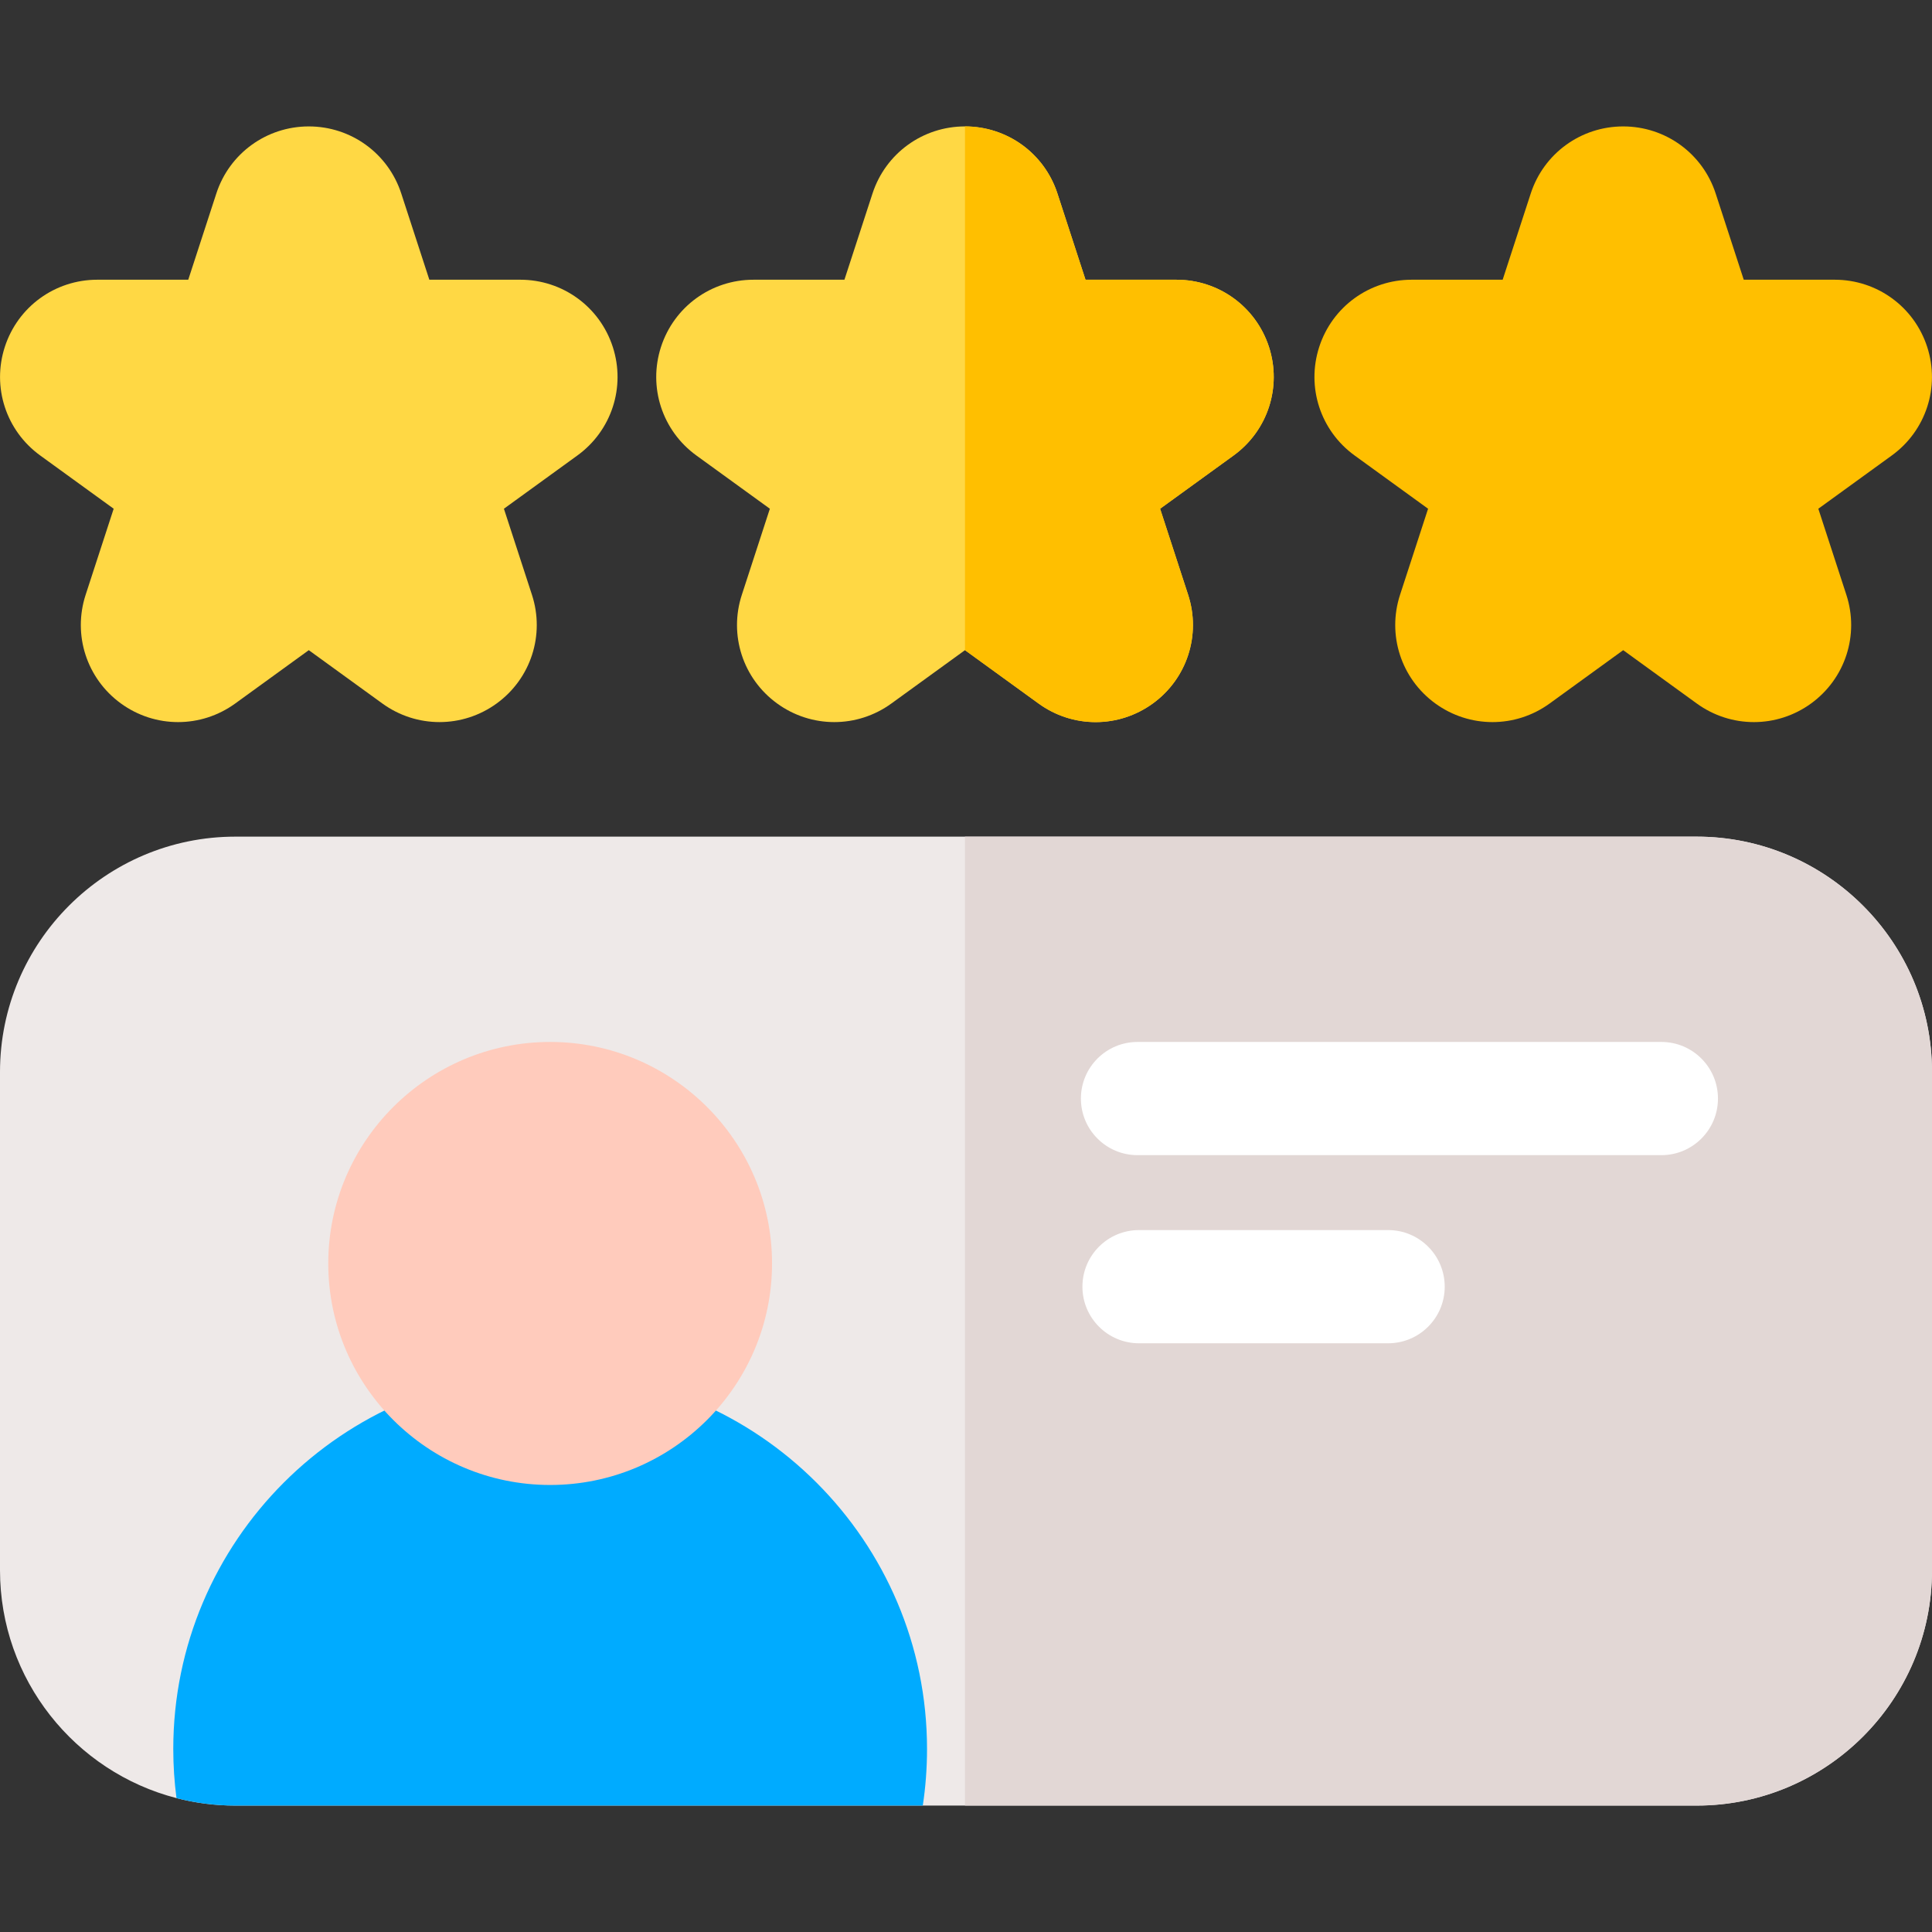 <?xml version="1.0" encoding="UTF-8"?> <!-- Generator: Adobe Illustrator 21.0.0, SVG Export Plug-In . SVG Version: 6.00 Build 0) --> <svg xmlns="http://www.w3.org/2000/svg" xmlns:xlink="http://www.w3.org/1999/xlink" version="1.1" id="Capa_1" x="0px" y="0px" viewBox="0 0 512 512" style="enable-background:new 0 0 512 512;" xml:space="preserve" width="512" height="512"><rect x="0" y="0" width="512" height="512" fill="#333333" stroke="none"/> <g> <g> <path style="fill:#FFD844;" d="M326.91,120.709l-19.47,14.11l7.43,22.82c3.46,10.63-0.29,22.19-9.33,28.77 c-4.54,3.3-9.86,4.96-15.18,4.96c-5.3,0-10.6-1.64-15.13-4.93l-19.5-14.14l-19.51,14.14c-9.07,6.58-21.25,6.56-30.3-0.03 c-9.05-6.58-12.8-18.14-9.33-28.77l7.43-22.82l-19.47-14.11c-9.06-6.57-12.83-18.13-9.38-28.77c3.45-10.65,13.3-17.81,24.51-17.81 h24.1l7.44-22.85c3.47-10.63,13.31-17.78,24.51-17.78c5.59,0,10.85,1.79,15.15,4.9c4.29,3.12,7.62,7.56,9.35,12.88l7.44,22.85 h24.1c11.21,0,21.06,7.16,24.52,17.81C339.74,102.58,335.97,114.14,326.91,120.709z"></path> <path style="fill:#FFD844;" d="M137.879,74.128h-24.1l-7.441-22.848v-0.001c-3.464-10.633-13.311-17.777-24.504-17.777 S60.794,40.647,57.33,51.28l-7.44,22.848H25.789c-11.208,0-21.06,7.157-24.514,17.809c-3.451,10.641,0.319,22.202,9.381,28.77 l19.468,14.113l-7.432,22.82c-3.461,10.628,0.288,22.19,9.33,28.771c4.536,3.302,9.854,4.953,15.175,4.953 c5.302,0,10.604-1.641,15.132-4.923l19.505-14.139l19.506,14.14c9.069,6.572,21.251,6.562,30.307-0.031 c9.041-6.581,12.79-18.143,9.329-28.771l-7.432-22.82l19.468-14.112c9.063-6.568,12.832-18.131,9.382-28.77 C158.938,81.285,149.087,74.128,137.879,74.128z"></path> <path style="fill:#FFBF00;" d="M510.725,91.937c-3.454-10.652-13.306-17.809-24.514-17.809h-24.1L454.67,51.28v-0.001 c-3.464-10.633-13.311-17.777-24.504-17.777s-21.04,7.144-24.504,17.778l-7.44,22.848h-24.101c-11.208,0-21.06,7.157-24.515,17.81 c-3.45,10.64,0.319,22.202,9.381,28.769l19.469,14.113l-7.432,22.82c-3.461,10.628,0.288,22.19,9.329,28.771 c9.058,6.592,21.238,6.606,30.308,0.03l19.505-14.139l19.505,14.139c4.527,3.282,9.83,4.923,15.132,4.923 c5.319,0,10.639-1.651,15.175-4.953c9.042-6.581,12.791-18.143,9.33-28.772l-7.432-22.819l19.467-14.112 C510.405,114.139,514.176,102.578,510.725,91.937z"></path> </g> <g> <path style="fill:#55696E;" d="M449.63,251.726H62.37c-17.849,0-32.37,14.521-32.37,32.37v132.033 c0,17.849,14.521,32.37,32.37,32.37h387.26c17.849,0,32.37-14.521,32.37-32.37V284.096 C482,266.247,467.479,251.726,449.63,251.726z"></path> <path style="fill:#EEE9E8;" d="M512,284.089v132.039c0,34.39-27.98,62.37-62.37,62.37H62.37c-5.38,0-10.61-0.69-15.6-1.98 C19.9,469.577,0,445.138,0,416.128V284.089c0-34.39,27.98-62.37,62.37-62.37h387.26C484.02,221.719,512,249.699,512,284.089z"></path> </g> <path style="fill:#E2D7D5;" d="M512,284.089v132.039c0,34.39-27.98,62.37-62.37,62.37h-193.9V221.719h193.9 C484.02,221.719,512,249.699,512,284.089z"></path> <g> <path style="fill:#FFFFFF;" d="M440.279,276.128H301.452c-8.284,0-15,6.716-15,15c0,8.284,6.716,15,15,15h138.827 c8.284,0,15-6.716,15-15C455.279,282.843,448.563,276.128,440.279,276.128z"></path> <path style="fill:#FFFFFF;" d="M367.866,325.983h-66.012c-8.284,0-15,6.716-15,15c0,8.284,6.716,15,15,15h66.012 c8.284,0,15-6.716,15-15C382.866,332.699,376.15,325.983,367.866,325.983z"></path> </g> <path style="fill:#00ABFF;" d="M245.67,463.5c0,5.1-0.38,10.1-1.12,15H62.37c-5.38,0-10.61-0.69-15.6-1.98 c-0.56-4.26-0.85-8.61-0.85-13.02c0-55.07,44.8-99.879,99.87-99.879C200.87,363.621,245.67,408.43,245.67,463.5z"></path> <path style="fill:#FFCBBC;" d="M145.795,276.128c-32.424,0-58.803,26.334-58.803,58.702c0,32.369,26.379,58.703,58.803,58.703 s58.803-26.334,58.803-58.703C204.598,302.462,178.219,276.128,145.795,276.128z"></path> <path style="fill:#FFBF00;" d="M275.23,186.439l-19.5-14.14V33.5c5.59,0,10.85,1.79,15.15,4.9c4.29,3.12,7.62,7.56,9.35,12.88 l7.44,22.85h24.1c11.21,0,21.06,7.16,24.52,17.81c3.45,10.64-0.32,22.2-9.38,28.77l-19.47,14.11l7.43,22.82 c3.46,10.63-0.29,22.19-9.33,28.77c-4.54,3.3-9.86,4.96-15.18,4.96C285.06,191.369,279.76,189.729,275.23,186.439z"></path> </g> </svg> 